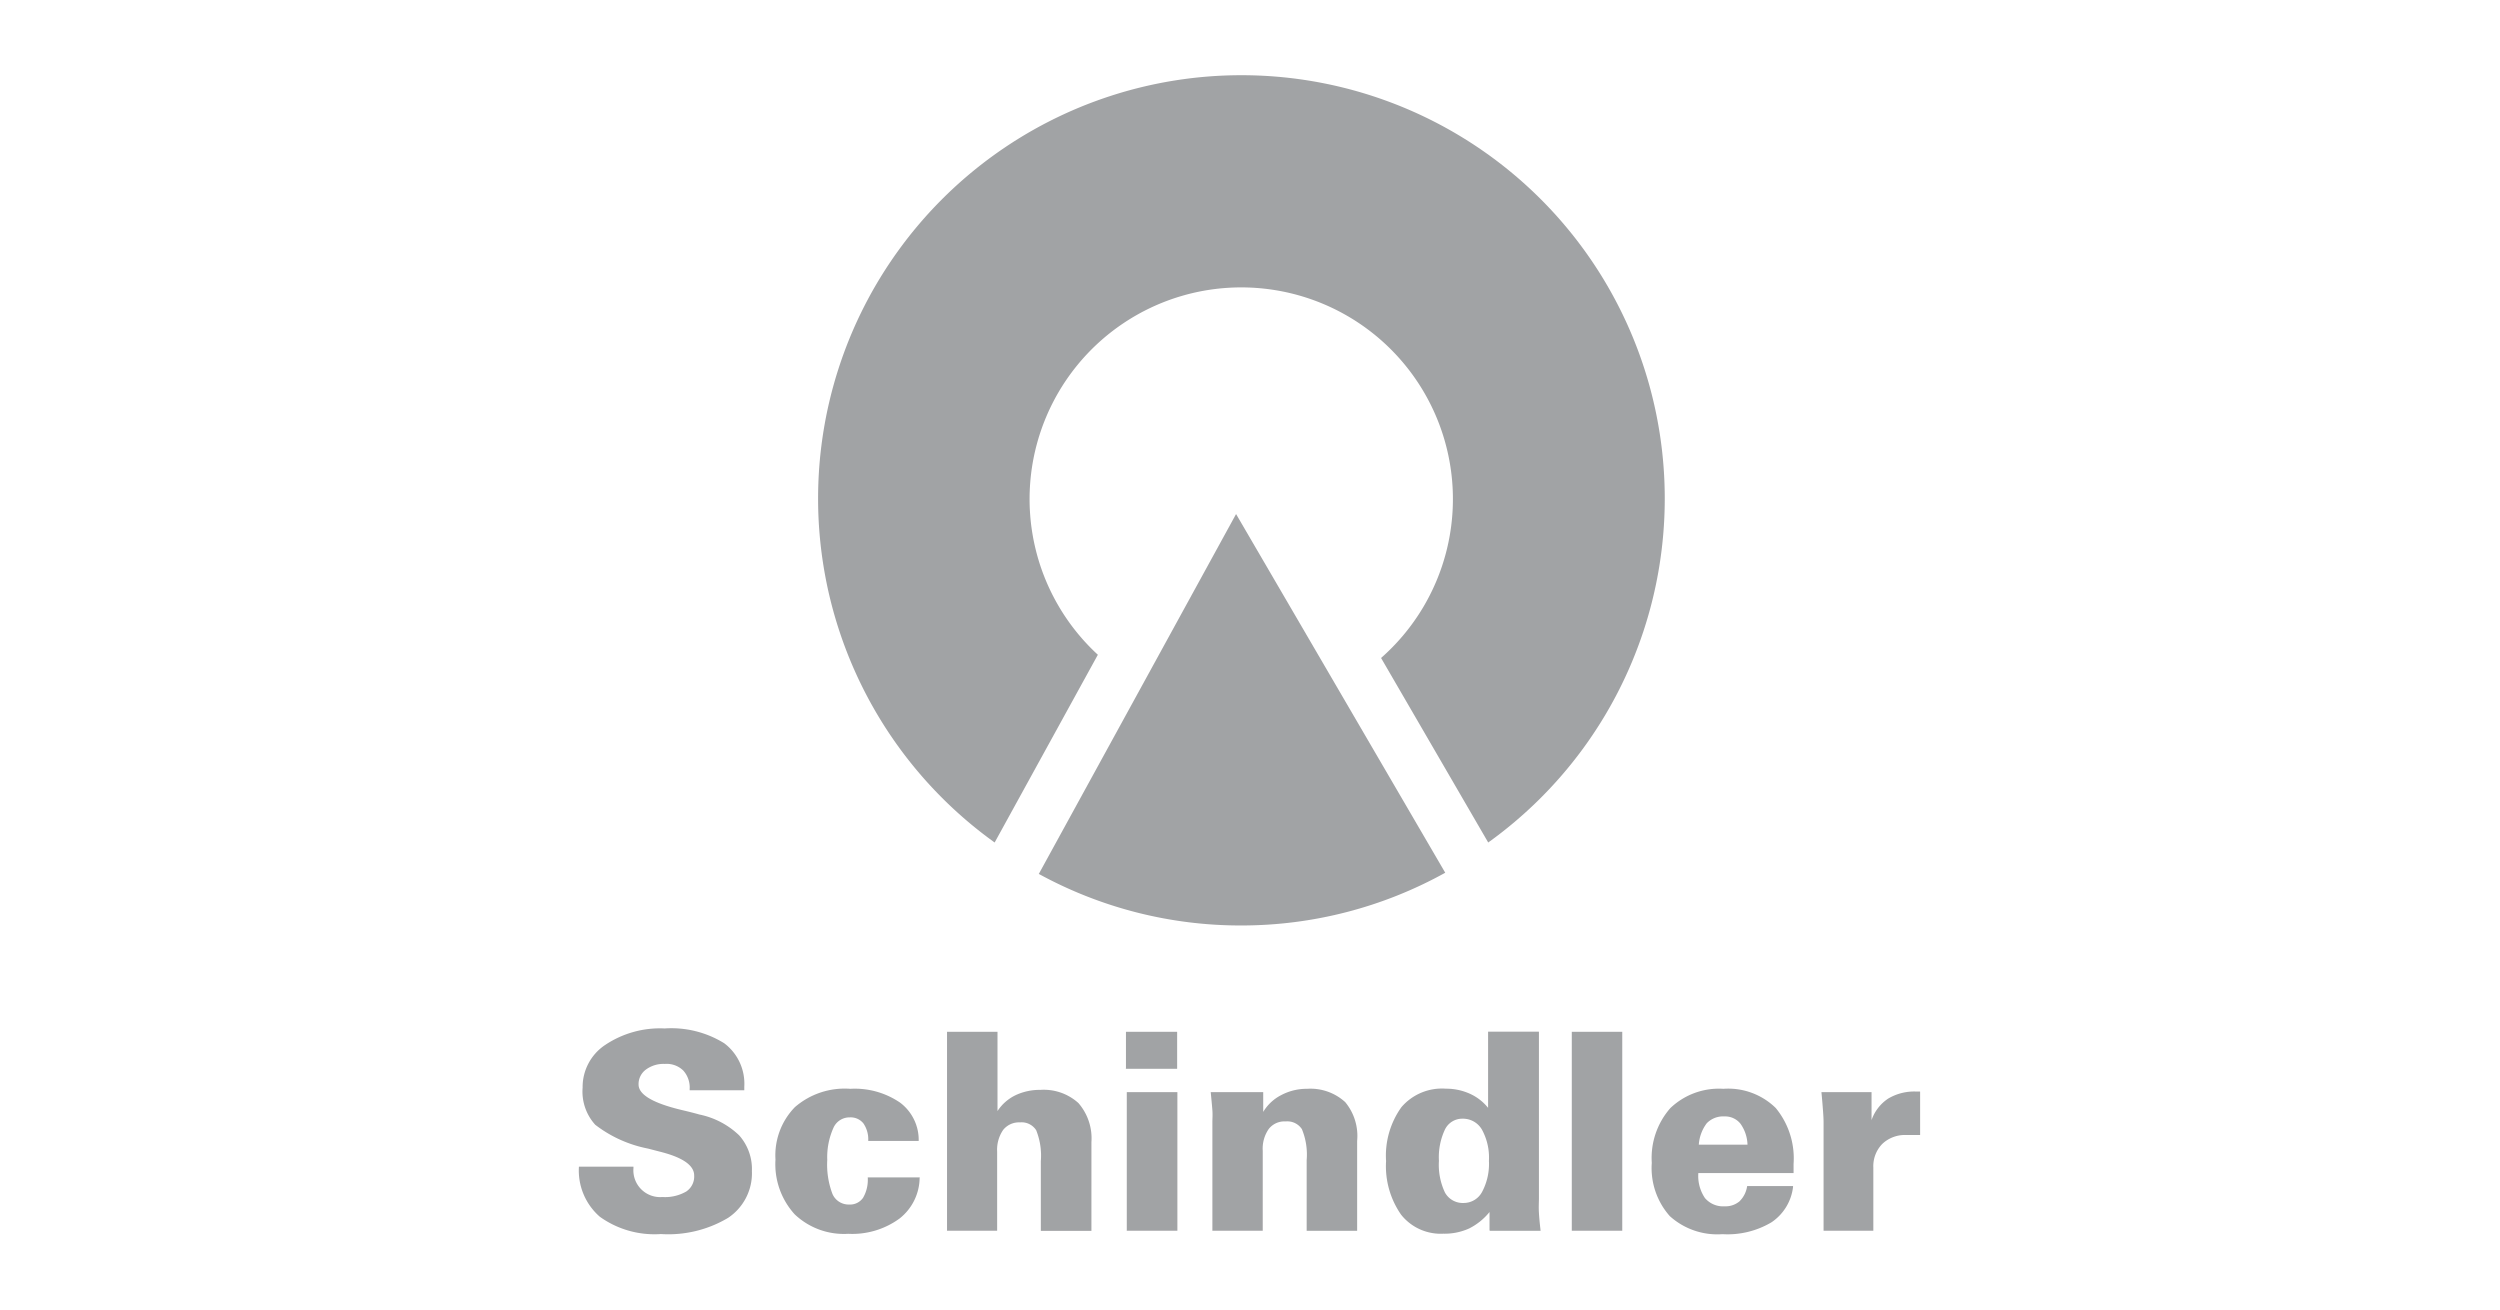 <svg id="Layer_1" data-name="Layer 1" xmlns="http://www.w3.org/2000/svg" viewBox="0 0 210 110"><defs><style>.cls-1{opacity:0.6;}.cls-2{fill:#636569;fill-rule:evenodd;}.cls-3{fill:none;}</style></defs><title>Xray-ClienteSchindler</title><g class="cls-1"><path class="cls-2" d="M150.61,99.63h-3.85a2.23,2.23,0,0,1-.64,1.28,1.82,1.82,0,0,1-1.25.42,2,2,0,0,1-1.66-.7,3.32,3.32,0,0,1-.55-2.09h8c0-.09,0-.18,0-.29v-.48a6.65,6.65,0,0,0-1.5-4.7,5.7,5.7,0,0,0-4.39-1.61,5.91,5.91,0,0,0-4.46,1.62,6.34,6.34,0,0,0-1.56,4.6,6.08,6.08,0,0,0,1.51,4.47,5.94,5.94,0,0,0,4.42,1.52,7.22,7.22,0,0,0,4.13-1,4.16,4.16,0,0,0,1.81-3Zm-7.91-3.48a3.35,3.35,0,0,1,.67-1.8,1.91,1.91,0,0,1,1.48-.57,1.65,1.65,0,0,1,1.34.6,3.19,3.19,0,0,1,.6,1.77Zm-17.54,7.24h4.25c-.06-.54-.11-1-.14-1.51s0-.87,0-1.22v-14H125v6.4a4.13,4.13,0,0,0-1.54-1.19,4.82,4.82,0,0,0-2-.42A4.49,4.49,0,0,0,117.72,93a7,7,0,0,0-1.29,4.53,7.13,7.13,0,0,0,1.26,4.5,4.24,4.24,0,0,0,3.54,1.6,5,5,0,0,0,2.18-.44,5.21,5.21,0,0,0,1.71-1.38l0,1.54Zm-4.29-5.88a5.46,5.46,0,0,1,.51-2.64,1.61,1.61,0,0,1,1.47-.9,1.84,1.84,0,0,1,1.64.93,4.9,4.9,0,0,1,.58,2.61,5,5,0,0,1-.57,2.6,1.75,1.75,0,0,1-1.55.94,1.71,1.71,0,0,1-1.57-.87,5.43,5.43,0,0,1-.51-2.67ZM53.22,98H48.63a5.14,5.14,0,0,0,1.76,4.21,7.87,7.87,0,0,0,5.12,1.45,9.8,9.8,0,0,0,5.65-1.36,4.5,4.5,0,0,0,2-3.93,4.26,4.26,0,0,0-1.07-3,6.79,6.79,0,0,0-3.34-1.75c-.35-.1-.85-.23-1.49-.38-2.42-.58-3.62-1.29-3.62-2.14a1.51,1.51,0,0,1,.61-1.25,2.47,2.47,0,0,1,1.59-.48,2,2,0,0,1,1.55.55,2.13,2.13,0,0,1,.54,1.58v.08h4.59v-.29a4.25,4.25,0,0,0-1.69-3.66,8.43,8.43,0,0,0-5-1.24,8.27,8.27,0,0,0-5,1.39,4.24,4.24,0,0,0-1.89,3.58A4.15,4.15,0,0,0,50,94.48a10.55,10.55,0,0,0,4.43,2l1,.26c1.92.48,2.88,1.15,2.88,2a1.51,1.51,0,0,1-.67,1.35,3.56,3.56,0,0,1-2,.46,2.25,2.25,0,0,1-2.43-2.42V98Zm24,.9H72.89a3,3,0,0,1-.39,1.71,1.32,1.32,0,0,1-1.16.57,1.48,1.48,0,0,1-1.41-.88,6.94,6.94,0,0,1-.44-2.87A6,6,0,0,1,70,94.76a1.47,1.47,0,0,1,1.38-.9,1.37,1.37,0,0,1,1.15.51,2.36,2.36,0,0,1,.4,1.47h4.24a3.92,3.92,0,0,0-1.55-3.21,6.73,6.73,0,0,0-4.19-1.17A6.39,6.39,0,0,0,66.77,93a5.8,5.8,0,0,0-1.63,4.4,6.26,6.26,0,0,0,1.61,4.6,6,6,0,0,0,4.5,1.64,6.72,6.72,0,0,0,4.32-1.29,4.41,4.41,0,0,0,1.68-3.47Zm2.3,4.48h4.24V96.74a2.94,2.94,0,0,1,.5-1.82,1.7,1.7,0,0,1,1.42-.64,1.45,1.45,0,0,1,1.36.66,5.75,5.75,0,0,1,.39,2.6v5.85h4.25V95.94a4.52,4.52,0,0,0-1.09-3.28,4.33,4.33,0,0,0-3.21-1.11A4.74,4.74,0,0,0,85.3,92a3.75,3.75,0,0,0-1.51,1.33V86.67H79.55v16.72Zm15-13.6h4.36V86.67H94.58v3.12Zm.07,13.6H98.9V91.74H94.65v11.65Zm7.23,0h4.25V96.66a2.9,2.9,0,0,1,.5-1.82A1.67,1.67,0,0,1,108,94.2a1.46,1.46,0,0,1,1.36.65,5.6,5.6,0,0,1,.4,2.6v5.94H114V95.84A4.46,4.46,0,0,0,113,92.58a4.32,4.32,0,0,0-3.21-1.12,4.55,4.55,0,0,0-2.17.53,3.75,3.75,0,0,0-1.51,1.41l0-1.66H101.7c.06.61.11,1.12.14,1.52s0,.73,0,1v9.13Zm30.21,0h4.24V86.67h-4.24v16.72Zm21.09,0h4.24V98.08a2.68,2.68,0,0,1,.76-2,2.77,2.77,0,0,1,2-.74h.68l.49,0V91.69h-.32a4.28,4.28,0,0,0-2.36.59,3.56,3.56,0,0,0-1.4,1.81V91.74H153c.06.62.1,1.12.13,1.52s.05.74.05,1v9.12Z"/><path class="cls-2" d="M104.26,77.74a35.31,35.31,0,0,1-17-4.33l16.57-30.23,17.57,30.13a35.3,35.3,0,0,1-17.16,4.43Z"/><path class="cls-2" d="M83.55,70.77a35.56,35.56,0,1,1,41.46,0l-9-15.5A17.78,17.78,0,1,0,92.22,55L83.55,70.77Z"/></g><rect class="cls-3" width="210" height="110"/></svg>